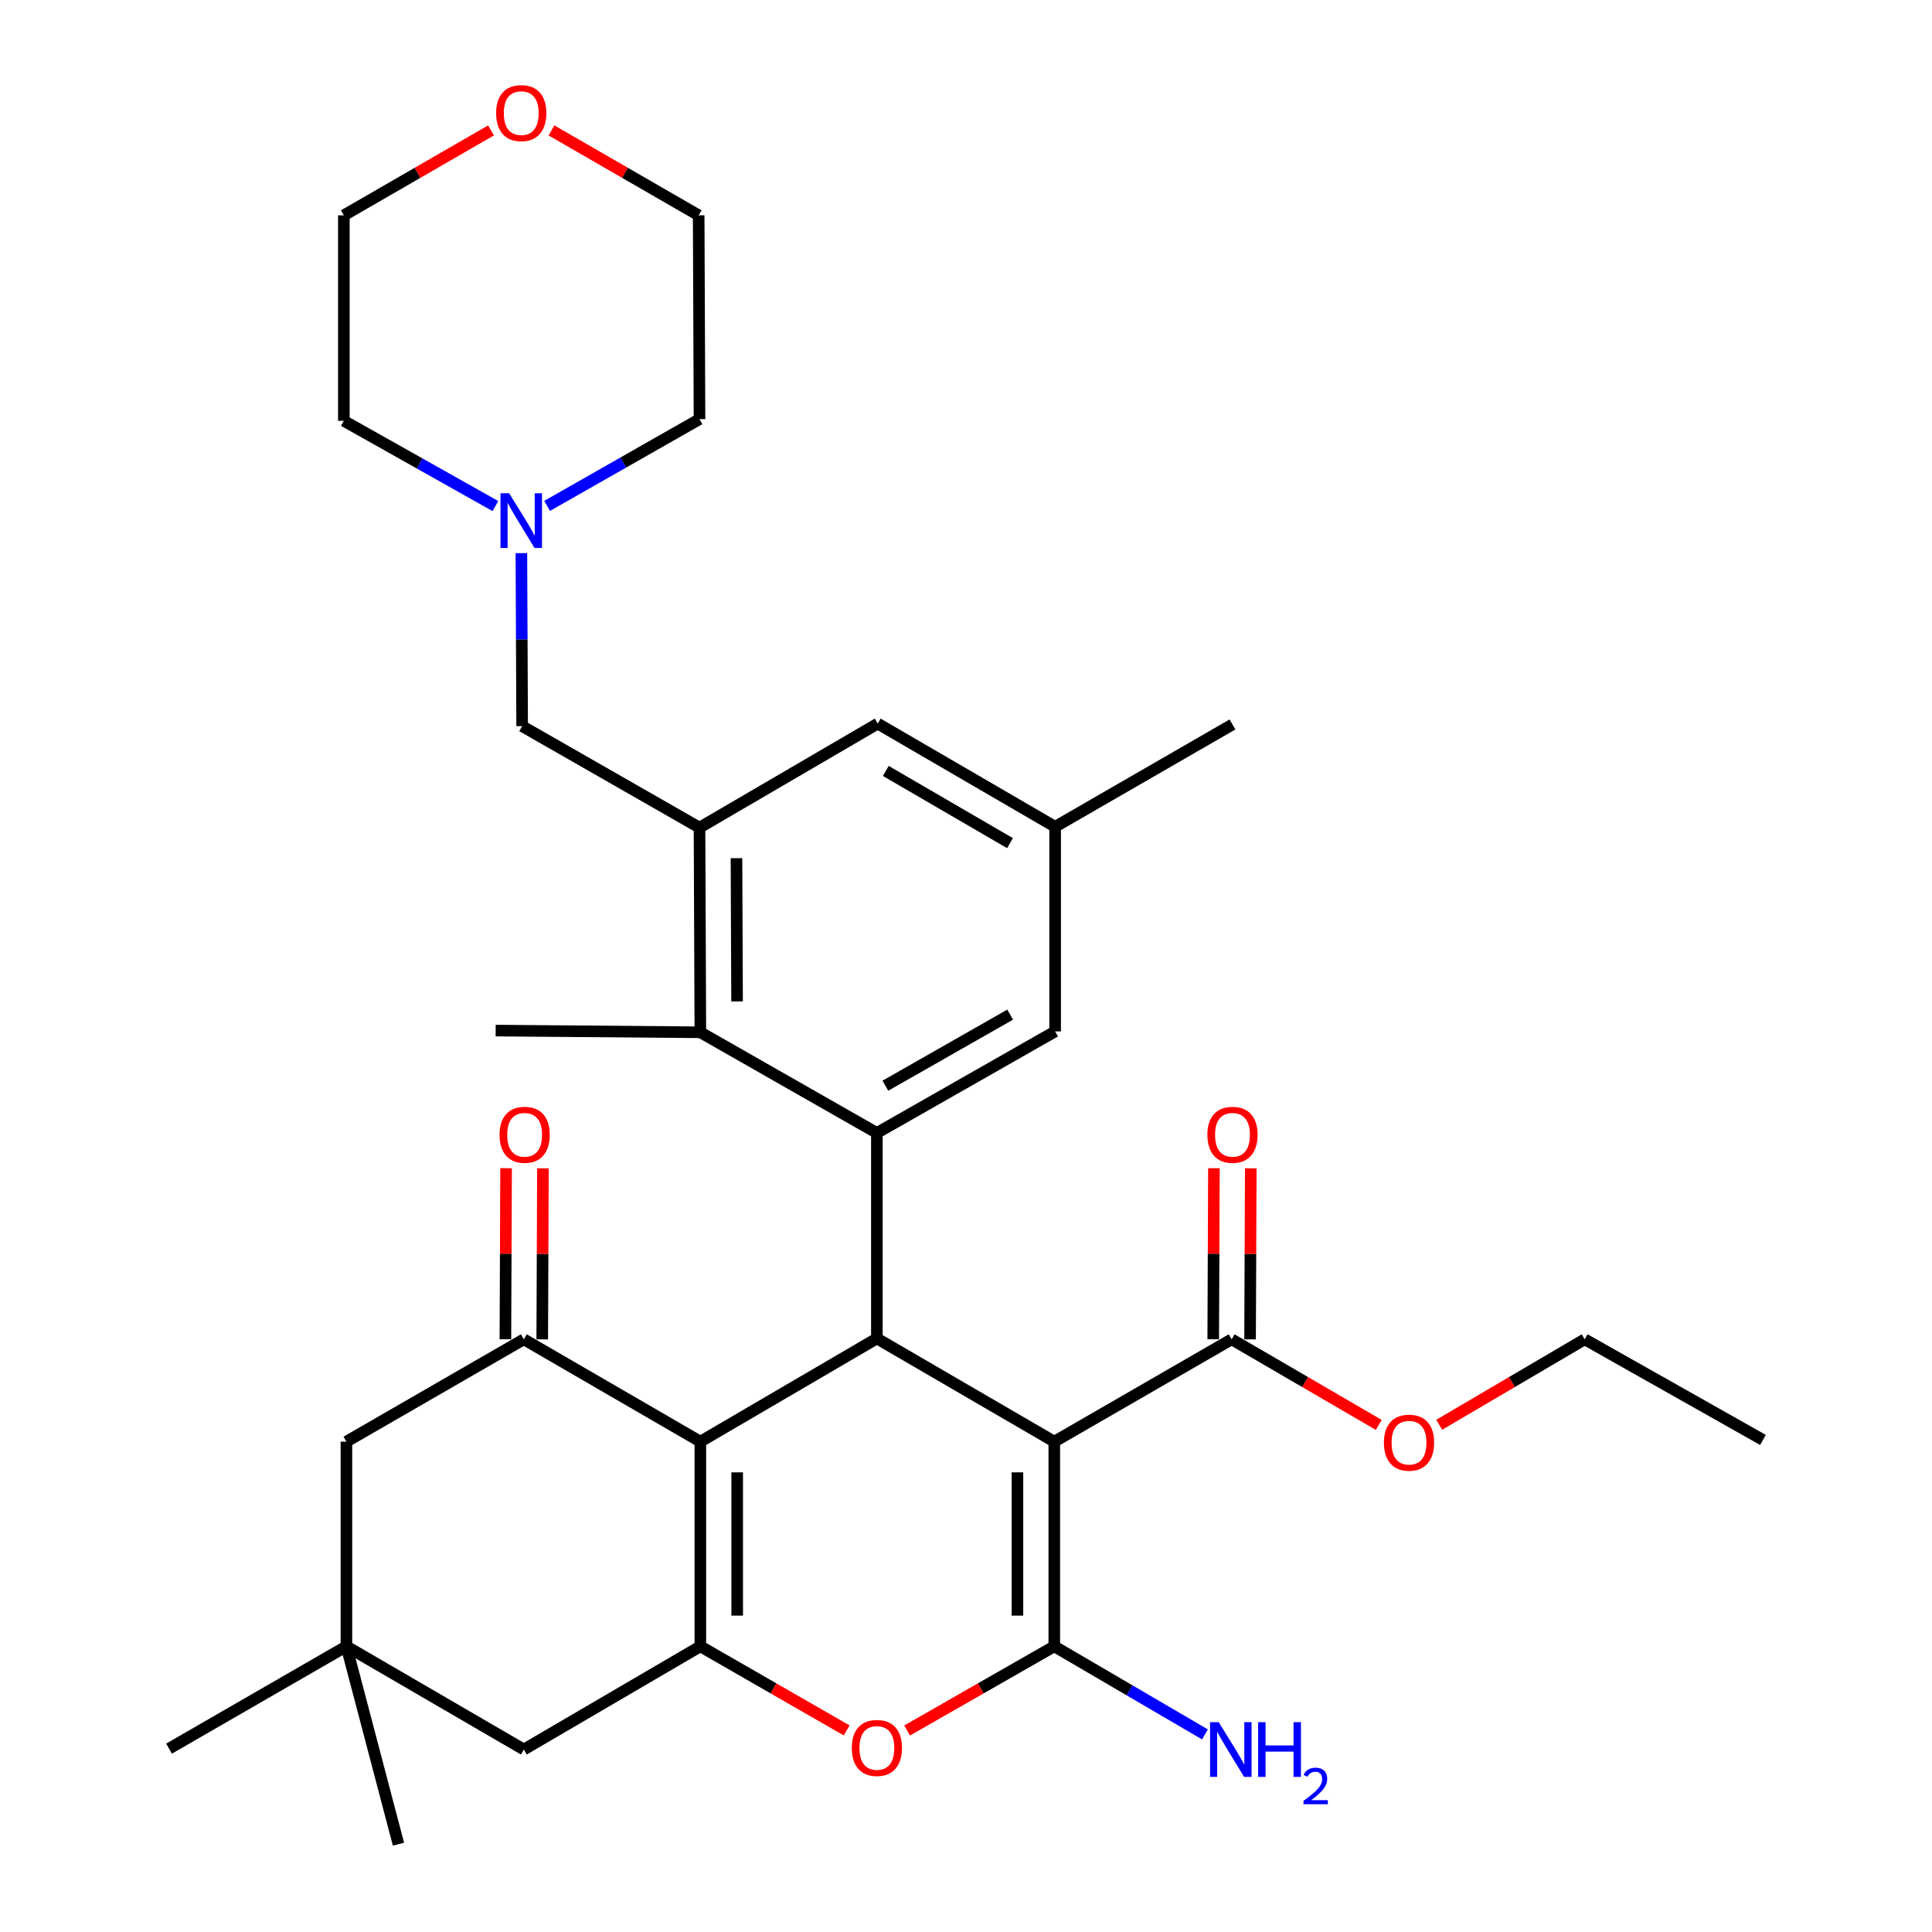 <?xml version='1.0' encoding='iso-8859-1'?>
<svg version='1.1' baseProfile='full'
              xmlns='http://www.w3.org/2000/svg'
                      xmlns:rdkit='http://www.rdkit.org/xml'
                      xmlns:xlink='http://www.w3.org/1999/xlink'
                  xml:space='preserve'
width='1000px' height='1000px' viewBox='0 0 1000 1000'>
<!-- END OF HEADER -->
<rect style='opacity:1.0;fill:#FFFFFF;stroke:none' width='1000' height='1000' x='0' y='0'> </rect>
<path class='bond-1' d='M 545.696,746.196 L 545.696,852.135' style='fill:none;fill-rule:evenodd;stroke:#000000;stroke-width:6px;stroke-linecap:butt;stroke-linejoin:miter;stroke-opacity:1' />
<path class='bond-1' d='M 526.625,762.087 L 526.625,836.244' style='fill:none;fill-rule:evenodd;stroke:#000000;stroke-width:6px;stroke-linecap:butt;stroke-linejoin:miter;stroke-opacity:1' />
<path class='bond-2' d='M 545.696,746.196 L 453.87,692.777' style='fill:none;fill-rule:evenodd;stroke:#000000;stroke-width:6px;stroke-linecap:butt;stroke-linejoin:miter;stroke-opacity:1' />
<path class='bond-9' d='M 545.696,746.196 L 637.501,693.222' style='fill:none;fill-rule:evenodd;stroke:#000000;stroke-width:6px;stroke-linecap:butt;stroke-linejoin:miter;stroke-opacity:1' />
<path class='bond-0' d='M 362.499,746.196 L 453.87,692.777' style='fill:none;fill-rule:evenodd;stroke:#000000;stroke-width:6px;stroke-linecap:butt;stroke-linejoin:miter;stroke-opacity:1' />
<path class='bond-6' d='M 362.499,746.196 L 271.129,693.222' style='fill:none;fill-rule:evenodd;stroke:#000000;stroke-width:6px;stroke-linecap:butt;stroke-linejoin:miter;stroke-opacity:1' />
<path class='bond-33' d='M 362.499,746.196 L 362.499,852.135' style='fill:none;fill-rule:evenodd;stroke:#000000;stroke-width:6px;stroke-linecap:butt;stroke-linejoin:miter;stroke-opacity:1' />
<path class='bond-33' d='M 381.57,762.087 L 381.57,836.244' style='fill:none;fill-rule:evenodd;stroke:#000000;stroke-width:6px;stroke-linecap:butt;stroke-linejoin:miter;stroke-opacity:1' />
<path class='bond-4' d='M 545.696,852.135 L 507.605,873.921' style='fill:none;fill-rule:evenodd;stroke:#000000;stroke-width:6px;stroke-linecap:butt;stroke-linejoin:miter;stroke-opacity:1' />
<path class='bond-4' d='M 507.605,873.921 L 469.514,895.706' style='fill:none;fill-rule:evenodd;stroke:#FF0000;stroke-width:6px;stroke-linecap:butt;stroke-linejoin:miter;stroke-opacity:1' />
<path class='bond-18' d='M 545.696,852.135 L 584.688,874.932' style='fill:none;fill-rule:evenodd;stroke:#000000;stroke-width:6px;stroke-linecap:butt;stroke-linejoin:miter;stroke-opacity:1' />
<path class='bond-18' d='M 584.688,874.932 L 623.68,897.728' style='fill:none;fill-rule:evenodd;stroke:#0000FF;stroke-width:6px;stroke-linecap:butt;stroke-linejoin:miter;stroke-opacity:1' />
<path class='bond-5' d='M 453.87,692.777 L 453.87,586.415' style='fill:none;fill-rule:evenodd;stroke:#000000;stroke-width:6px;stroke-linecap:butt;stroke-linejoin:miter;stroke-opacity:1' />
<path class='bond-3' d='M 362.499,852.135 L 400.367,873.901' style='fill:none;fill-rule:evenodd;stroke:#000000;stroke-width:6px;stroke-linecap:butt;stroke-linejoin:miter;stroke-opacity:1' />
<path class='bond-3' d='M 400.367,873.901 L 438.235,895.667' style='fill:none;fill-rule:evenodd;stroke:#FF0000;stroke-width:6px;stroke-linecap:butt;stroke-linejoin:miter;stroke-opacity:1' />
<path class='bond-10' d='M 362.499,852.135 L 271.129,905.555' style='fill:none;fill-rule:evenodd;stroke:#000000;stroke-width:6px;stroke-linecap:butt;stroke-linejoin:miter;stroke-opacity:1' />
<path class='bond-8' d='M 453.87,586.415 L 362.499,534.309' style='fill:none;fill-rule:evenodd;stroke:#000000;stroke-width:6px;stroke-linecap:butt;stroke-linejoin:miter;stroke-opacity:1' />
<path class='bond-15' d='M 453.87,586.415 L 546.13,533.864' style='fill:none;fill-rule:evenodd;stroke:#000000;stroke-width:6px;stroke-linecap:butt;stroke-linejoin:miter;stroke-opacity:1' />
<path class='bond-15' d='M 458.27,561.961 L 522.852,525.175' style='fill:none;fill-rule:evenodd;stroke:#000000;stroke-width:6px;stroke-linecap:butt;stroke-linejoin:miter;stroke-opacity:1' />
<path class='bond-13' d='M 271.129,693.222 L 179.303,746.196' style='fill:none;fill-rule:evenodd;stroke:#000000;stroke-width:6px;stroke-linecap:butt;stroke-linejoin:miter;stroke-opacity:1' />
<path class='bond-17' d='M 280.664,693.26 L 280.841,648.995' style='fill:none;fill-rule:evenodd;stroke:#000000;stroke-width:6px;stroke-linecap:butt;stroke-linejoin:miter;stroke-opacity:1' />
<path class='bond-17' d='M 280.841,648.995 L 281.018,604.73' style='fill:none;fill-rule:evenodd;stroke:#FF0000;stroke-width:6px;stroke-linecap:butt;stroke-linejoin:miter;stroke-opacity:1' />
<path class='bond-17' d='M 261.593,693.184 L 261.77,648.919' style='fill:none;fill-rule:evenodd;stroke:#000000;stroke-width:6px;stroke-linecap:butt;stroke-linejoin:miter;stroke-opacity:1' />
<path class='bond-17' d='M 261.77,648.919 L 261.948,604.654' style='fill:none;fill-rule:evenodd;stroke:#FF0000;stroke-width:6px;stroke-linecap:butt;stroke-linejoin:miter;stroke-opacity:1' />
<path class='bond-7' d='M 362.065,428.381 L 362.499,534.309' style='fill:none;fill-rule:evenodd;stroke:#000000;stroke-width:6px;stroke-linecap:butt;stroke-linejoin:miter;stroke-opacity:1' />
<path class='bond-7' d='M 381.201,444.192 L 381.505,518.341' style='fill:none;fill-rule:evenodd;stroke:#000000;stroke-width:6px;stroke-linecap:butt;stroke-linejoin:miter;stroke-opacity:1' />
<path class='bond-14' d='M 362.065,428.381 L 270.26,375.851' style='fill:none;fill-rule:evenodd;stroke:#000000;stroke-width:6px;stroke-linecap:butt;stroke-linejoin:miter;stroke-opacity:1' />
<path class='bond-16' d='M 362.065,428.381 L 454.304,374.538' style='fill:none;fill-rule:evenodd;stroke:#000000;stroke-width:6px;stroke-linecap:butt;stroke-linejoin:miter;stroke-opacity:1' />
<path class='bond-23' d='M 362.499,534.309 L 256.55,533.429' style='fill:none;fill-rule:evenodd;stroke:#000000;stroke-width:6px;stroke-linecap:butt;stroke-linejoin:miter;stroke-opacity:1' />
<path class='bond-19' d='M 647.036,693.261 L 647.218,648.996' style='fill:none;fill-rule:evenodd;stroke:#000000;stroke-width:6px;stroke-linecap:butt;stroke-linejoin:miter;stroke-opacity:1' />
<path class='bond-19' d='M 647.218,648.996 L 647.399,604.731' style='fill:none;fill-rule:evenodd;stroke:#FF0000;stroke-width:6px;stroke-linecap:butt;stroke-linejoin:miter;stroke-opacity:1' />
<path class='bond-19' d='M 627.965,693.183 L 628.147,648.918' style='fill:none;fill-rule:evenodd;stroke:#000000;stroke-width:6px;stroke-linecap:butt;stroke-linejoin:miter;stroke-opacity:1' />
<path class='bond-19' d='M 628.147,648.918 L 628.328,604.653' style='fill:none;fill-rule:evenodd;stroke:#FF0000;stroke-width:6px;stroke-linecap:butt;stroke-linejoin:miter;stroke-opacity:1' />
<path class='bond-22' d='M 637.501,693.222 L 675.576,715.377' style='fill:none;fill-rule:evenodd;stroke:#000000;stroke-width:6px;stroke-linecap:butt;stroke-linejoin:miter;stroke-opacity:1' />
<path class='bond-22' d='M 675.576,715.377 L 713.65,737.532' style='fill:none;fill-rule:evenodd;stroke:#FF0000;stroke-width:6px;stroke-linecap:butt;stroke-linejoin:miter;stroke-opacity:1' />
<path class='bond-11' d='M 271.129,905.555 L 179.303,852.135' style='fill:none;fill-rule:evenodd;stroke:#000000;stroke-width:6px;stroke-linecap:butt;stroke-linejoin:miter;stroke-opacity:1' />
<path class='bond-26' d='M 179.303,852.135 L 87.498,905.088' style='fill:none;fill-rule:evenodd;stroke:#000000;stroke-width:6px;stroke-linecap:butt;stroke-linejoin:miter;stroke-opacity:1' />
<path class='bond-27' d='M 179.303,852.135 L 206.245,954.545' style='fill:none;fill-rule:evenodd;stroke:#000000;stroke-width:6px;stroke-linecap:butt;stroke-linejoin:miter;stroke-opacity:1' />
<path class='bond-35' d='M 179.303,852.135 L 179.303,746.196' style='fill:none;fill-rule:evenodd;stroke:#000000;stroke-width:6px;stroke-linecap:butt;stroke-linejoin:miter;stroke-opacity:1' />
<path class='bond-12' d='M 269.867,286.287 L 270.064,331.069' style='fill:none;fill-rule:evenodd;stroke:#0000FF;stroke-width:6px;stroke-linecap:butt;stroke-linejoin:miter;stroke-opacity:1' />
<path class='bond-12' d='M 270.064,331.069 L 270.26,375.851' style='fill:none;fill-rule:evenodd;stroke:#000000;stroke-width:6px;stroke-linecap:butt;stroke-linejoin:miter;stroke-opacity:1' />
<path class='bond-24' d='M 283.188,261.844 L 322.626,239.396' style='fill:none;fill-rule:evenodd;stroke:#0000FF;stroke-width:6px;stroke-linecap:butt;stroke-linejoin:miter;stroke-opacity:1' />
<path class='bond-24' d='M 322.626,239.396 L 362.065,216.949' style='fill:none;fill-rule:evenodd;stroke:#000000;stroke-width:6px;stroke-linecap:butt;stroke-linejoin:miter;stroke-opacity:1' />
<path class='bond-25' d='M 256.42,261.945 L 217.199,239.881' style='fill:none;fill-rule:evenodd;stroke:#0000FF;stroke-width:6px;stroke-linecap:butt;stroke-linejoin:miter;stroke-opacity:1' />
<path class='bond-25' d='M 217.199,239.881 L 177.978,217.818' style='fill:none;fill-rule:evenodd;stroke:#000000;stroke-width:6px;stroke-linecap:butt;stroke-linejoin:miter;stroke-opacity:1' />
<path class='bond-20' d='M 546.13,533.864 L 546.13,427.936' style='fill:none;fill-rule:evenodd;stroke:#000000;stroke-width:6px;stroke-linecap:butt;stroke-linejoin:miter;stroke-opacity:1' />
<path class='bond-34' d='M 454.304,374.538 L 546.13,427.936' style='fill:none;fill-rule:evenodd;stroke:#000000;stroke-width:6px;stroke-linecap:butt;stroke-linejoin:miter;stroke-opacity:1' />
<path class='bond-34' d='M 458.491,399.033 L 522.769,436.412' style='fill:none;fill-rule:evenodd;stroke:#000000;stroke-width:6px;stroke-linecap:butt;stroke-linejoin:miter;stroke-opacity:1' />
<path class='bond-30' d='M 546.13,427.936 L 637.935,374.972' style='fill:none;fill-rule:evenodd;stroke:#000000;stroke-width:6px;stroke-linecap:butt;stroke-linejoin:miter;stroke-opacity:1' />
<path class='bond-21' d='M 254.144,67.501 L 216.061,89.478' style='fill:none;fill-rule:evenodd;stroke:#FF0000;stroke-width:6px;stroke-linecap:butt;stroke-linejoin:miter;stroke-opacity:1' />
<path class='bond-21' d='M 216.061,89.478 L 177.978,111.455' style='fill:none;fill-rule:evenodd;stroke:#000000;stroke-width:6px;stroke-linecap:butt;stroke-linejoin:miter;stroke-opacity:1' />
<path class='bond-36' d='M 285.444,67.5 L 323.537,89.478' style='fill:none;fill-rule:evenodd;stroke:#FF0000;stroke-width:6px;stroke-linecap:butt;stroke-linejoin:miter;stroke-opacity:1' />
<path class='bond-36' d='M 323.537,89.478 L 361.63,111.455' style='fill:none;fill-rule:evenodd;stroke:#000000;stroke-width:6px;stroke-linecap:butt;stroke-linejoin:miter;stroke-opacity:1' />
<path class='bond-31' d='M 744.942,737.455 L 782.587,715.338' style='fill:none;fill-rule:evenodd;stroke:#FF0000;stroke-width:6px;stroke-linecap:butt;stroke-linejoin:miter;stroke-opacity:1' />
<path class='bond-31' d='M 782.587,715.338 L 820.231,693.222' style='fill:none;fill-rule:evenodd;stroke:#000000;stroke-width:6px;stroke-linecap:butt;stroke-linejoin:miter;stroke-opacity:1' />
<path class='bond-29' d='M 362.065,216.949 L 361.63,111.455' style='fill:none;fill-rule:evenodd;stroke:#000000;stroke-width:6px;stroke-linecap:butt;stroke-linejoin:miter;stroke-opacity:1' />
<path class='bond-28' d='M 177.978,217.818 L 177.978,111.455' style='fill:none;fill-rule:evenodd;stroke:#000000;stroke-width:6px;stroke-linecap:butt;stroke-linejoin:miter;stroke-opacity:1' />
<path class='bond-32' d='M 820.231,693.222 L 912.502,745.307' style='fill:none;fill-rule:evenodd;stroke:#000000;stroke-width:6px;stroke-linecap:butt;stroke-linejoin:miter;stroke-opacity:1' />
<path  class='atom-5' d='M 440.87 904.734
Q 440.87 897.934, 444.23 894.134
Q 447.59 890.334, 453.87 890.334
Q 460.15 890.334, 463.51 894.134
Q 466.87 897.934, 466.87 904.734
Q 466.87 911.614, 463.47 915.534
Q 460.07 919.414, 453.87 919.414
Q 447.63 919.414, 444.23 915.534
Q 440.87 911.654, 440.87 904.734
M 453.87 916.214
Q 458.19 916.214, 460.51 913.334
Q 462.87 910.414, 462.87 904.734
Q 462.87 899.174, 460.51 896.374
Q 458.19 893.534, 453.87 893.534
Q 449.55 893.534, 447.19 896.334
Q 444.87 899.134, 444.87 904.734
Q 444.87 910.454, 447.19 913.334
Q 449.55 916.214, 453.87 916.214
' fill='#FF0000'/>
<path  class='atom-13' d='M 263.534 255.308
L 272.814 270.308
Q 273.734 271.788, 275.214 274.468
Q 276.694 277.148, 276.774 277.308
L 276.774 255.308
L 280.534 255.308
L 280.534 283.628
L 276.654 283.628
L 266.694 267.228
Q 265.534 265.308, 264.294 263.108
Q 263.094 260.908, 262.734 260.228
L 262.734 283.628
L 259.054 283.628
L 259.054 255.308
L 263.534 255.308
' fill='#0000FF'/>
<path  class='atom-18' d='M 258.552 587.363
Q 258.552 580.563, 261.912 576.763
Q 265.272 572.963, 271.552 572.963
Q 277.832 572.963, 281.192 576.763
Q 284.552 580.563, 284.552 587.363
Q 284.552 594.243, 281.152 598.163
Q 277.752 602.043, 271.552 602.043
Q 265.312 602.043, 261.912 598.163
Q 258.552 594.283, 258.552 587.363
M 271.552 598.843
Q 275.872 598.843, 278.192 595.963
Q 280.552 593.043, 280.552 587.363
Q 280.552 581.803, 278.192 579.003
Q 275.872 576.163, 271.552 576.163
Q 267.232 576.163, 264.872 578.963
Q 262.552 581.763, 262.552 587.363
Q 262.552 593.083, 264.872 595.963
Q 267.232 598.843, 271.552 598.843
' fill='#FF0000'/>
<path  class='atom-19' d='M 630.806 891.395
L 640.086 906.395
Q 641.006 907.875, 642.486 910.555
Q 643.966 913.235, 644.046 913.395
L 644.046 891.395
L 647.806 891.395
L 647.806 919.715
L 643.926 919.715
L 633.966 903.315
Q 632.806 901.395, 631.566 899.195
Q 630.366 896.995, 630.006 896.315
L 630.006 919.715
L 626.326 919.715
L 626.326 891.395
L 630.806 891.395
' fill='#0000FF'/>
<path  class='atom-19' d='M 651.206 891.395
L 655.046 891.395
L 655.046 903.435
L 669.526 903.435
L 669.526 891.395
L 673.366 891.395
L 673.366 919.715
L 669.526 919.715
L 669.526 906.635
L 655.046 906.635
L 655.046 919.715
L 651.206 919.715
L 651.206 891.395
' fill='#0000FF'/>
<path  class='atom-19' d='M 674.739 918.721
Q 675.426 916.952, 677.062 915.975
Q 678.699 914.972, 680.97 914.972
Q 683.794 914.972, 685.378 916.503
Q 686.962 918.035, 686.962 920.754
Q 686.962 923.526, 684.903 926.113
Q 682.87 928.7, 678.646 931.763
L 687.279 931.763
L 687.279 933.875
L 674.686 933.875
L 674.686 932.106
Q 678.171 929.624, 680.23 927.776
Q 682.316 925.928, 683.319 924.265
Q 684.322 922.602, 684.322 920.886
Q 684.322 919.091, 683.425 918.087
Q 682.527 917.084, 680.97 917.084
Q 679.465 917.084, 678.462 917.691
Q 677.458 918.299, 676.746 919.645
L 674.739 918.721
' fill='#0000FF'/>
<path  class='atom-20' d='M 624.935 587.363
Q 624.935 580.563, 628.295 576.763
Q 631.655 572.963, 637.935 572.963
Q 644.215 572.963, 647.575 576.763
Q 650.935 580.563, 650.935 587.363
Q 650.935 594.243, 647.535 598.163
Q 644.135 602.043, 637.935 602.043
Q 631.695 602.043, 628.295 598.163
Q 624.935 594.283, 624.935 587.363
M 637.935 598.843
Q 642.255 598.843, 644.575 595.963
Q 646.935 593.043, 646.935 587.363
Q 646.935 581.803, 644.575 579.003
Q 642.255 576.163, 637.935 576.163
Q 633.615 576.163, 631.255 578.963
Q 628.935 581.763, 628.935 587.363
Q 628.935 593.083, 631.255 595.963
Q 633.615 598.843, 637.935 598.843
' fill='#FF0000'/>
<path  class='atom-22' d='M 256.794 58.55
Q 256.794 51.75, 260.154 47.95
Q 263.514 44.15, 269.794 44.15
Q 276.074 44.15, 279.434 47.95
Q 282.794 51.75, 282.794 58.55
Q 282.794 65.43, 279.394 69.35
Q 275.994 73.23, 269.794 73.23
Q 263.554 73.23, 260.154 69.35
Q 256.794 65.47, 256.794 58.55
M 269.794 70.03
Q 274.114 70.03, 276.434 67.15
Q 278.794 64.23, 278.794 58.55
Q 278.794 52.99, 276.434 50.19
Q 274.114 47.35, 269.794 47.35
Q 265.474 47.35, 263.114 50.15
Q 260.794 52.95, 260.794 58.55
Q 260.794 64.27, 263.114 67.15
Q 265.474 70.03, 269.794 70.03
' fill='#FF0000'/>
<path  class='atom-23' d='M 716.306 746.721
Q 716.306 739.921, 719.666 736.121
Q 723.026 732.321, 729.306 732.321
Q 735.586 732.321, 738.946 736.121
Q 742.306 739.921, 742.306 746.721
Q 742.306 753.601, 738.906 757.521
Q 735.506 761.401, 729.306 761.401
Q 723.066 761.401, 719.666 757.521
Q 716.306 753.641, 716.306 746.721
M 729.306 758.201
Q 733.626 758.201, 735.946 755.321
Q 738.306 752.401, 738.306 746.721
Q 738.306 741.161, 735.946 738.361
Q 733.626 735.521, 729.306 735.521
Q 724.986 735.521, 722.626 738.321
Q 720.306 741.121, 720.306 746.721
Q 720.306 752.441, 722.626 755.321
Q 724.986 758.201, 729.306 758.201
' fill='#FF0000'/>
</svg>
